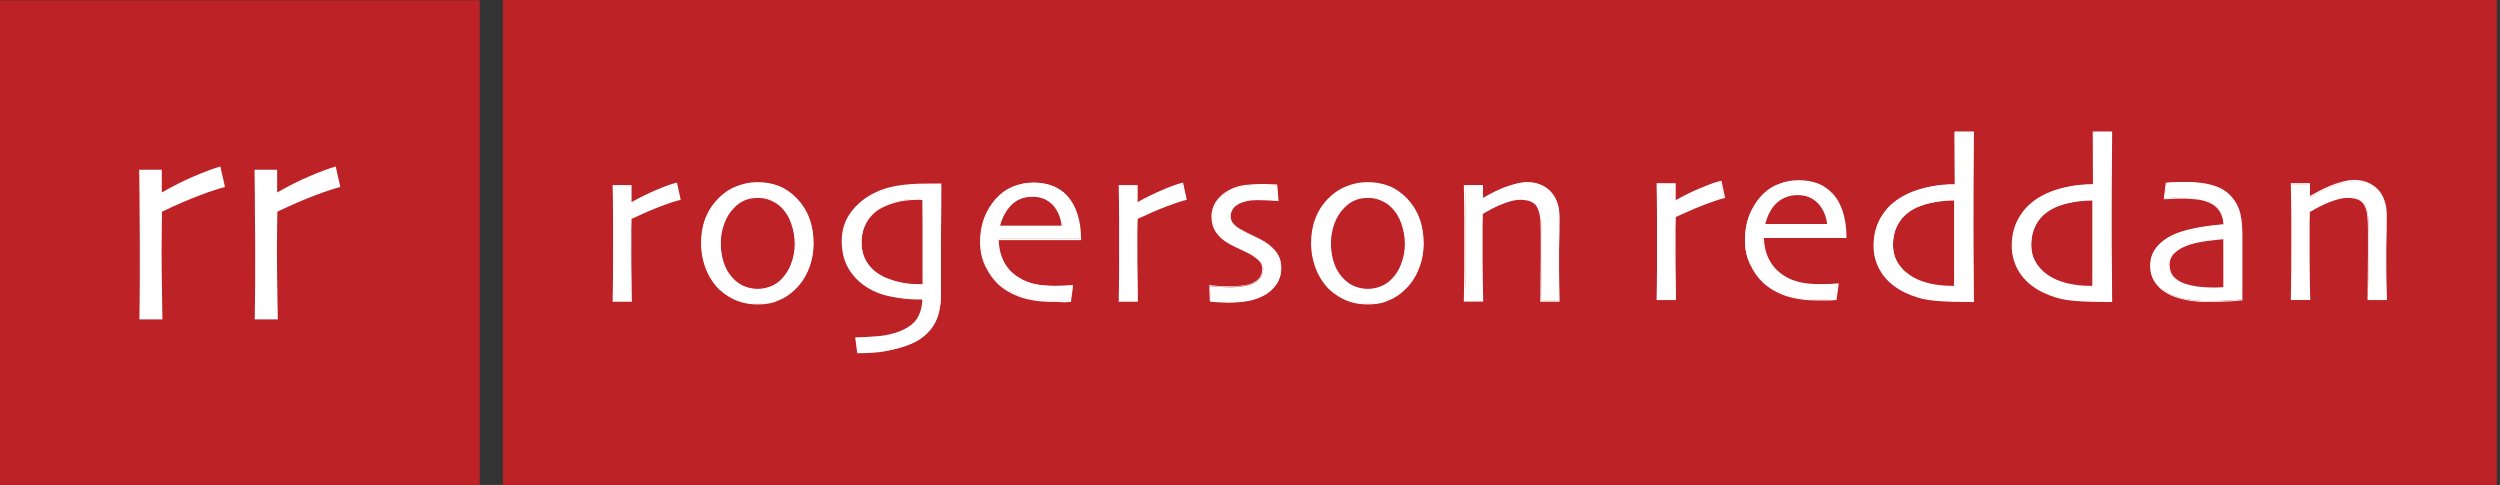 <svg width="232" height="45" viewBox="0 0 232 45" fill="none" xmlns="http://www.w3.org/2000/svg"><rect x="0" y="0" width="232" height="45" fill="#333333" stroke="none"/><path d="M44.52 0.02H0V45H44.52V0.02Z" fill="#BC2226"/><path d="M231.702 0H46.665V45H231.702V0Z" fill="#BD2226"/><path d="M177.073 17.999C176.047 18.474 175.253 19.102 174.716 19.945C174.18 20.768 173.902 21.718 173.902 22.801C173.902 23.711 174.141 24.553 174.63 25.289C175.12 26.045 175.829 26.634 176.769 27.082C177.497 27.429 178.225 27.663 178.973 27.777C179.721 27.884 180.774 27.951 182.124 27.951C182.25 27.951 182.449 27.951 182.661 27.951C182.899 27.951 183.025 27.951 183.064 27.951C183.064 27.088 183.045 26.045 183.045 24.834C183.045 23.624 183.025 22.279 183.025 20.788C183.025 18.908 183.025 17.042 183.045 15.203C183.064 13.364 183.064 12.387 183.064 12.24H181.396L181.416 17.129C180.668 17.129 179.893 17.196 179.125 17.343C178.377 17.504 177.676 17.718 177.073 17.999ZM181.442 18.561C181.442 18.908 181.442 19.256 181.442 19.577C181.442 19.925 181.442 20.226 181.442 20.507C181.442 22.54 181.442 24.032 181.442 25.028C181.442 26.025 181.442 26.54 181.442 26.607C181.403 26.607 181.356 26.607 181.317 26.607C181.277 26.607 181.231 26.607 181.191 26.607C180.529 26.607 179.887 26.54 179.264 26.413C178.642 26.286 178.106 26.085 177.616 25.831C177.06 25.53 176.59 25.115 176.226 24.6C175.862 24.085 175.67 23.456 175.67 22.741C175.67 21.938 175.862 21.229 176.246 20.62C176.63 20.012 177.186 19.557 177.894 19.236C178.344 19.042 178.881 18.868 179.503 18.761C180.072 18.607 180.734 18.561 181.442 18.561Z" fill="white"/><path d="M182.151 28.018C180.82 28.018 179.754 27.951 179 27.844C178.252 27.737 177.504 27.496 176.775 27.148C175.835 26.694 175.107 26.085 174.611 25.329C174.121 24.573 173.863 23.731 173.863 22.801C173.863 21.718 174.141 20.748 174.697 19.925C175.253 19.082 176.047 18.433 177.073 17.959C177.676 17.678 178.377 17.464 179.152 17.31C179.9 17.156 180.675 17.096 181.403 17.096L181.383 12.207H183.184V12.273C183.184 12.4 183.184 13.337 183.164 15.236C183.144 16.989 183.144 18.868 183.144 20.821C183.144 22.293 183.144 23.637 183.164 24.868L183.184 28.025H183.098C183.058 28.025 182.925 28.025 182.694 28.025C182.449 28.018 182.277 28.018 182.151 28.018ZM181.443 17.196C180.694 17.196 179.946 17.263 179.172 17.41C178.404 17.564 177.715 17.758 177.113 18.039C176.107 18.494 175.312 19.142 174.776 19.965C174.24 20.788 173.962 21.718 173.962 22.781C173.962 23.691 174.2 24.513 174.69 25.249C175.16 25.985 175.888 26.593 176.808 27.021C177.517 27.369 178.265 27.583 179.013 27.717C179.761 27.824 180.814 27.891 182.138 27.891C182.263 27.891 182.462 27.891 182.674 27.891C182.826 27.891 182.952 27.891 183.018 27.891L182.998 24.841C182.998 23.63 182.978 22.266 182.978 20.794C182.978 18.848 182.978 16.962 182.998 15.21C183.018 13.497 183.018 12.568 183.018 12.313H181.476L181.495 17.203H181.443V17.196ZM181.489 26.674H181.145C180.483 26.674 179.814 26.607 179.218 26.48C178.596 26.353 178.04 26.152 177.55 25.898C176.994 25.597 176.497 25.182 176.14 24.64C175.756 24.099 175.564 23.47 175.564 22.734C175.564 21.911 175.756 21.196 176.166 20.574C176.55 19.965 177.133 19.49 177.835 19.169C178.285 18.955 178.821 18.801 179.463 18.674C180.085 18.547 180.767 18.5 181.476 18.5H181.542V20.514C181.542 22.507 181.542 24.018 181.542 25.035C181.542 26.032 181.542 26.547 181.542 26.613V26.68H181.489V26.674ZM181.376 18.607C180.688 18.607 180.046 18.674 179.45 18.781C178.828 18.888 178.291 19.062 177.868 19.256C177.179 19.584 176.623 20.032 176.239 20.62C175.855 21.202 175.663 21.918 175.663 22.701C175.663 23.416 175.855 24.018 176.219 24.54C176.583 25.062 177.053 25.45 177.59 25.751C178.06 26.011 178.616 26.205 179.218 26.332C179.821 26.46 180.463 26.526 181.125 26.526H181.337C181.337 26.353 181.337 25.858 181.337 25.015C181.337 23.998 181.337 22.487 181.337 20.494V18.614H181.376V18.607Z" fill="white"/><path d="M189.923 17.999C188.897 18.474 188.102 19.102 187.566 19.945C187.03 20.768 186.752 21.718 186.752 22.801C186.752 23.711 186.99 24.553 187.48 25.289C187.97 26.045 188.678 26.634 189.618 27.082C190.347 27.429 191.075 27.663 191.823 27.777C192.571 27.884 193.623 27.951 194.974 27.951C195.1 27.951 195.298 27.951 195.51 27.951C195.749 27.951 195.874 27.951 195.914 27.951C195.914 27.088 195.894 26.045 195.894 24.834C195.894 23.624 195.874 22.279 195.874 20.788C195.874 18.908 195.874 17.042 195.894 15.203C195.914 13.364 195.914 12.387 195.914 12.24H194.246L194.266 17.129C193.518 17.129 192.743 17.196 191.975 17.343C191.207 17.504 190.525 17.718 189.923 17.999ZM194.272 18.561C194.272 18.908 194.272 19.256 194.272 19.577C194.272 19.925 194.272 20.226 194.272 20.507C194.272 22.54 194.272 24.032 194.272 25.028C194.272 26.025 194.272 26.54 194.272 26.607C194.233 26.607 194.186 26.607 194.146 26.607C194.107 26.607 194.06 26.607 194.021 26.607C193.359 26.607 192.717 26.54 192.094 26.413C191.472 26.286 190.936 26.085 190.446 25.831C189.89 25.53 189.42 25.115 189.056 24.6C188.692 24.085 188.5 23.456 188.5 22.741C188.5 21.938 188.692 21.229 189.075 20.62C189.459 20.012 190.016 19.557 190.724 19.236C191.174 19.042 191.71 18.868 192.333 18.761C192.902 18.607 193.564 18.561 194.272 18.561Z" fill="white"/><path d="M194.974 28.018C193.643 28.018 192.578 27.951 191.823 27.844C191.075 27.737 190.327 27.496 189.599 27.148C188.658 26.694 187.93 26.085 187.434 25.329C186.944 24.573 186.686 23.731 186.686 22.801C186.686 21.718 186.964 20.748 187.52 19.925C188.076 19.082 188.87 18.433 189.896 17.959C190.499 17.678 191.201 17.464 191.975 17.31C192.723 17.156 193.498 17.096 194.226 17.096L194.206 12.207H196.007V12.273C196.007 12.4 196.007 13.337 195.987 15.236C195.967 17.029 195.967 18.895 195.967 20.821C195.967 22.273 195.967 23.637 195.987 24.868L196.007 28.025H195.94C195.901 28.025 195.768 28.025 195.537 28.025C195.305 28.025 195.106 28.018 194.974 28.018ZM194.272 17.196C193.524 17.196 192.776 17.263 192.002 17.41C191.234 17.564 190.545 17.758 189.943 18.039C188.936 18.494 188.142 19.142 187.606 19.965C187.07 20.788 186.792 21.718 186.792 22.781C186.792 23.691 187.03 24.513 187.52 25.249C187.99 25.985 188.718 26.593 189.638 27.021C190.347 27.369 191.095 27.583 191.843 27.717C192.591 27.824 193.643 27.891 194.967 27.891C195.093 27.891 195.292 27.891 195.504 27.891C195.656 27.891 195.782 27.891 195.848 27.891L195.828 24.841C195.828 23.61 195.808 22.266 195.808 20.794C195.808 18.888 195.808 17.009 195.828 15.21C195.848 13.497 195.848 12.568 195.848 12.313H194.305L194.325 17.203H194.272V17.196ZM194.312 26.674H193.968C193.306 26.674 192.637 26.607 192.041 26.48C191.419 26.353 190.863 26.152 190.373 25.898C189.817 25.597 189.32 25.182 188.963 24.64C188.579 24.099 188.387 23.47 188.387 22.734C188.387 21.911 188.579 21.196 188.989 20.574C189.373 19.965 189.956 19.49 190.658 19.169C191.108 18.955 191.644 18.801 192.286 18.674C192.909 18.547 193.59 18.5 194.299 18.5H194.365V20.514C194.365 22.567 194.365 24.038 194.365 25.035C194.365 26.032 194.365 26.547 194.365 26.613V26.68H194.312V26.674ZM194.206 18.607C193.518 18.607 192.875 18.674 192.28 18.781C191.657 18.888 191.121 19.062 190.697 19.256C190.009 19.584 189.453 20.032 189.069 20.62C188.685 21.209 188.493 21.918 188.493 22.701C188.493 23.416 188.685 24.018 189.049 24.54C189.413 25.062 189.883 25.45 190.419 25.751C190.889 26.011 191.445 26.205 192.048 26.332C192.65 26.46 193.292 26.526 193.954 26.526H194.166C194.166 26.353 194.166 25.858 194.166 25.015C194.166 24.018 194.166 22.547 194.166 20.494V18.614H194.206V18.607Z" fill="white"/><path d="M170.93 19.664C170.718 19.015 170.394 18.453 169.963 17.999C169.579 17.591 169.149 17.303 168.633 17.089C168.116 16.895 167.54 16.788 166.878 16.788C166.216 16.788 165.574 16.915 164.952 17.176C164.33 17.437 163.82 17.805 163.39 18.28C162.92 18.841 162.556 19.45 162.297 20.099C162.059 20.748 161.933 21.483 161.933 22.286C161.933 23.109 162.085 23.844 162.423 24.513C162.747 25.182 163.131 25.724 163.601 26.159C164.138 26.68 164.82 27.068 165.66 27.369C166.494 27.67 167.481 27.804 168.613 27.804C169.043 27.804 169.427 27.804 169.725 27.784C170.049 27.764 170.241 27.764 170.281 27.744L170.473 26.339C170.387 26.339 170.195 26.359 169.851 26.379C169.507 26.399 169.142 26.399 168.739 26.399C168.01 26.399 167.368 26.332 166.852 26.205C166.336 26.078 165.866 25.878 165.462 25.623C164.82 25.215 164.35 24.694 164.025 24.065C163.701 23.436 163.555 22.747 163.555 22.012H171.221C171.274 21.116 171.162 20.313 170.93 19.664ZM163.734 20.855C163.946 19.992 164.31 19.316 164.826 18.801C165.362 18.306 166.024 18.046 166.819 18.046C167.613 18.046 168.255 18.286 168.725 18.801C169.195 19.323 169.52 19.992 169.626 20.855H163.734Z" fill="white"/><path d="M168.659 27.884C167.527 27.884 166.521 27.73 165.68 27.45C164.846 27.148 164.138 26.734 163.601 26.219C163.131 25.784 162.747 25.222 162.423 24.553C162.099 23.884 161.933 23.129 161.933 22.279C161.933 21.477 162.059 20.721 162.297 20.072C162.536 19.423 162.9 18.795 163.39 18.233C163.82 17.758 164.33 17.37 164.972 17.109C165.594 16.848 166.256 16.721 166.918 16.721C167.58 16.721 168.183 16.828 168.692 17.022C169.209 17.216 169.659 17.544 170.043 17.932C170.473 18.387 170.791 18.948 171.009 19.617C171.221 20.286 171.354 21.089 171.354 22.018V22.085H163.688C163.707 22.801 163.86 23.45 164.158 24.052C164.455 24.654 164.925 25.175 165.568 25.59C165.971 25.851 166.448 26.045 166.958 26.172C167.474 26.299 168.09 26.366 168.818 26.366C169.222 26.366 169.586 26.366 169.93 26.346C170.275 26.326 170.466 26.306 170.553 26.306H170.639L170.427 27.844H170.387C170.321 27.844 170.175 27.864 169.831 27.884C169.454 27.884 169.09 27.884 168.659 27.884ZM166.905 16.855C166.263 16.855 165.621 16.982 164.998 17.243C164.396 17.504 163.886 17.872 163.476 18.346C163.006 18.888 162.642 19.49 162.403 20.139C162.165 20.788 162.039 21.503 162.039 22.299C162.039 23.102 162.191 23.858 162.509 24.506C162.834 25.175 163.218 25.717 163.668 26.152C164.204 26.647 164.886 27.061 165.7 27.342C166.534 27.623 167.521 27.777 168.633 27.777C169.063 27.777 169.427 27.777 169.745 27.757C169.937 27.737 170.149 27.737 170.261 27.737L170.433 26.46C170.327 26.46 170.155 26.48 169.897 26.5C169.573 26.52 169.189 26.52 168.785 26.52C168.057 26.52 167.415 26.453 166.878 26.326C166.342 26.199 165.872 25.998 165.468 25.717C164.826 25.309 164.336 24.767 164.012 24.139C163.688 23.51 163.542 22.794 163.522 22.059V21.992H171.188C171.168 21.102 171.062 20.326 170.844 19.698C170.632 19.049 170.308 18.487 169.904 18.052C169.54 17.664 169.09 17.357 168.6 17.163C168.123 16.962 167.547 16.855 166.905 16.855ZM169.705 20.922H163.668L163.688 20.835C163.899 19.972 164.263 19.276 164.8 18.755C165.336 18.233 166.018 17.979 166.832 17.979C167.646 17.979 168.289 18.239 168.778 18.734C169.268 19.229 169.573 19.945 169.699 20.835L169.705 20.922ZM163.82 20.788H169.56C169.454 19.965 169.156 19.316 168.679 18.841C168.209 18.366 167.587 18.106 166.819 18.106C166.051 18.106 165.382 18.366 164.873 18.841C164.376 19.316 164.012 19.992 163.82 20.788Z" fill="white"/><path d="M153.797 27.777H155.465C155.465 27.65 155.465 27.021 155.446 25.871C155.426 24.721 155.426 23.731 155.426 22.908C155.426 22.366 155.426 21.784 155.426 21.156C155.426 20.527 155.446 20.159 155.446 20.092C156.498 19.597 157.418 19.203 158.206 18.902C159.001 18.601 159.596 18.407 159.98 18.32L159.656 16.828C159.186 16.955 158.564 17.176 157.796 17.497C157.028 17.825 156.233 18.213 155.439 18.668V17.069H153.791C153.81 18.106 153.81 19.229 153.83 20.4C153.83 21.59 153.83 22.5 153.83 23.149C153.83 24.774 153.83 25.918 153.81 26.587C153.817 27.282 153.797 27.67 153.797 27.777Z" fill="white"/><path d="M155.532 27.844H153.731V27.777C153.731 27.65 153.731 27.256 153.751 26.587C153.771 25.918 153.771 24.767 153.771 23.149C153.771 22.5 153.771 21.57 153.771 20.4C153.771 19.142 153.751 18.066 153.731 17.069V17.002H155.505V18.581C156.273 18.146 157.048 17.758 157.796 17.457C158.564 17.129 159.206 16.895 159.682 16.788L159.749 16.768L160.093 18.366L160.027 18.387C159.643 18.474 159.04 18.668 158.252 18.968C157.458 19.27 156.538 19.664 155.512 20.139C155.512 20.266 155.512 20.614 155.492 21.156C155.492 21.784 155.492 22.366 155.492 22.908C155.492 23.711 155.492 24.68 155.512 25.871C155.532 27.102 155.532 27.663 155.532 27.777V27.844ZM153.863 27.717H155.406C155.406 27.523 155.406 26.961 155.386 25.878C155.366 24.687 155.366 23.717 155.366 22.915C155.366 22.373 155.366 21.791 155.366 21.142C155.366 20.514 155.386 20.146 155.386 20.079V20.039L155.426 20.019C156.478 19.524 157.398 19.129 158.213 18.828C158.981 18.547 159.563 18.353 159.947 18.266L159.649 16.902C159.199 17.029 158.597 17.25 157.849 17.55C157.081 17.878 156.286 18.266 155.492 18.721L155.452 18.741L155.412 18.701V18.661V17.149H153.89C153.91 18.126 153.91 19.183 153.91 20.413C153.91 21.604 153.91 22.513 153.91 23.162C153.91 24.788 153.91 25.931 153.89 26.6C153.883 27.175 153.863 27.563 153.863 27.717Z" fill="white"/><path d="M212.643 27.777H214.311C214.311 27.71 214.311 27.108 214.291 25.958C214.271 24.788 214.271 23.818 214.271 22.995C214.271 22.366 214.271 21.677 214.271 20.915C214.271 20.159 214.291 19.724 214.291 19.657C214.933 19.27 215.576 18.942 216.218 18.681C216.86 18.42 217.396 18.293 217.826 18.293C218.535 18.293 219.045 18.467 219.323 18.815C219.62 19.163 219.773 19.744 219.793 20.567C219.793 20.895 219.812 21.43 219.812 22.145C219.812 22.861 219.812 23.403 219.812 23.771C219.812 24.032 219.812 24.721 219.793 25.824C219.773 26.928 219.773 27.577 219.773 27.791H221.441C221.441 27.75 221.441 27.229 221.421 26.279C221.401 25.302 221.401 24.506 221.401 23.878C221.401 23.47 221.401 22.948 221.421 22.299C221.421 21.651 221.441 20.895 221.441 20.005C221.441 19.009 221.163 18.233 220.627 17.671C220.071 17.109 219.362 16.828 218.442 16.828C218.012 16.828 217.456 16.935 216.794 17.156C216.132 17.37 215.317 17.765 214.311 18.346V18.326V17.116H212.663C212.683 18.239 212.703 19.303 212.703 20.299C212.703 21.296 212.703 22.159 212.703 22.895C212.703 24.493 212.703 25.71 212.683 26.526C212.663 27.302 212.643 27.737 212.643 27.777Z" fill="white"/><path d="M221.507 27.844H219.707V27.777C219.707 27.603 219.726 27.021 219.726 25.831C219.726 24.727 219.746 24.038 219.746 23.777C219.746 23.41 219.746 22.868 219.746 22.152C219.746 21.457 219.746 20.922 219.726 20.574C219.707 19.771 219.554 19.209 219.276 18.861C218.998 18.514 218.508 18.366 217.82 18.366C217.39 18.366 216.88 18.494 216.238 18.734C215.615 18.975 214.973 19.296 214.351 19.684C214.351 19.811 214.351 20.226 214.331 20.915C214.331 21.671 214.331 22.366 214.331 22.995C214.331 23.798 214.331 24.767 214.351 25.958L214.371 26.821C214.371 27.403 214.391 27.73 214.391 27.77V27.837H212.59V27.77C212.59 27.73 212.59 27.296 212.61 26.473C212.63 25.67 212.63 24.48 212.63 22.841C212.63 22.105 212.63 21.243 212.63 20.246C212.63 19.27 212.61 18.233 212.59 17.062V16.995H214.364V18.186C215.304 17.644 216.118 17.256 216.761 17.042C217.423 16.828 217.979 16.694 218.429 16.694C219.349 16.694 220.097 16.995 220.653 17.557C221.209 18.139 221.487 18.942 221.487 19.938C221.487 20.868 221.487 21.624 221.467 22.233C221.448 22.841 221.448 23.376 221.448 23.811C221.448 24.48 221.448 25.302 221.467 26.212L221.487 26.908C221.487 27.429 221.507 27.684 221.507 27.73V27.837V27.844ZM219.839 27.717H221.381C221.381 27.61 221.381 27.349 221.362 26.961L221.342 26.266C221.322 25.336 221.322 24.533 221.322 23.864C221.322 23.43 221.322 22.888 221.342 22.286C221.342 21.657 221.362 20.901 221.362 19.992C221.362 19.015 221.084 18.259 220.547 17.698C220.011 17.136 219.303 16.855 218.409 16.855C217.979 16.855 217.423 16.962 216.78 17.183C216.118 17.397 215.304 17.791 214.318 18.353L214.252 18.393L214.212 18.306V18.286V17.142H212.689C212.709 18.286 212.729 19.303 212.729 20.259C212.729 21.256 212.729 22.119 212.729 22.855C212.729 24.5 212.729 25.69 212.709 26.486C212.689 27.135 212.689 27.57 212.689 27.717H214.232C214.232 27.59 214.232 27.309 214.212 26.827L214.192 25.965C214.172 24.774 214.172 23.804 214.172 23.002C214.172 22.373 214.172 21.684 214.172 20.922C214.172 20.166 214.192 19.731 214.192 19.664V19.624L214.212 19.604C214.854 19.216 215.516 18.888 216.138 18.627C216.78 18.366 217.317 18.239 217.767 18.239C218.495 18.239 219.011 18.433 219.329 18.801C219.627 19.169 219.779 19.778 219.799 20.594C219.799 20.942 219.819 21.483 219.819 22.172C219.819 22.888 219.819 23.43 219.819 23.798C219.819 24.058 219.819 24.747 219.799 25.851C219.859 26.914 219.839 27.496 219.839 27.717Z" fill="white"/><path d="M201.912 21.697C201.184 21.998 200.608 22.393 200.197 22.888C199.793 23.383 199.575 23.971 199.575 24.64C199.575 25.269 199.747 25.811 200.111 26.266C200.455 26.72 200.925 27.068 201.481 27.329C201.912 27.523 202.402 27.677 203.004 27.784C203.58 27.891 204.182 27.938 204.758 27.938C205.679 27.938 206.453 27.918 207.029 27.871C207.605 27.831 207.949 27.804 208.015 27.784C208.015 27.697 208.015 27.115 208.015 26.012C208.015 24.908 208.015 23.483 208.015 21.731C208.015 20.714 207.91 19.938 207.718 19.397C207.506 18.855 207.201 18.4 206.797 18.032C206.367 17.644 205.831 17.363 205.169 17.189C204.507 17.015 203.779 16.928 202.944 16.928C202.408 16.928 201.978 16.928 201.66 16.949C201.336 16.969 201.124 16.969 201.038 16.989L200.866 18.393C201.25 18.373 201.554 18.353 201.766 18.353C201.978 18.333 202.256 18.333 202.58 18.333C203.097 18.333 203.547 18.353 203.911 18.42C204.295 18.46 204.639 18.574 204.964 18.681C205.414 18.855 205.758 19.136 205.99 19.483C206.228 19.831 206.354 20.286 206.394 20.848C205.407 20.935 204.533 21.042 203.759 21.196C202.984 21.356 202.362 21.523 201.912 21.697ZM206.367 22.132C206.367 22.607 206.367 23.042 206.367 23.41C206.367 23.777 206.367 24.078 206.367 24.319C206.367 25.035 206.367 25.597 206.367 26.005C206.367 26.413 206.367 26.654 206.367 26.7C206.129 26.7 205.917 26.72 205.725 26.72C205.513 26.72 205.341 26.72 205.209 26.72C204.738 26.72 204.288 26.7 203.878 26.634C203.448 26.593 203.064 26.506 202.719 26.373C202.269 26.219 201.905 25.985 201.647 25.704C201.389 25.403 201.263 25.035 201.263 24.533C201.263 24.099 201.415 23.731 201.733 23.43C202.031 23.129 202.395 22.908 202.786 22.761C203.322 22.567 203.964 22.393 204.758 22.286C205.513 22.199 206.069 22.132 206.367 22.132Z" fill="white"/><path d="M204.739 28.018C204.163 28.018 203.56 27.978 202.984 27.864C202.408 27.757 201.892 27.603 201.462 27.409C200.886 27.148 200.409 26.781 200.071 26.326C199.707 25.871 199.535 25.309 199.535 24.66C199.535 23.965 199.747 23.383 200.177 22.888C200.608 22.393 201.184 21.978 201.932 21.677C202.382 21.483 203.024 21.309 203.772 21.156C204.52 21.002 205.381 20.895 206.341 20.808C206.301 20.286 206.168 19.878 205.937 19.55C205.698 19.203 205.381 18.942 204.931 18.774C204.633 18.648 204.288 18.561 203.904 18.514C203.52 18.474 203.09 18.427 202.574 18.427C202.249 18.427 201.998 18.427 201.76 18.447C201.548 18.467 201.223 18.467 200.859 18.487H200.793L200.985 16.949H201.025C201.131 16.949 201.349 16.928 201.667 16.909C201.985 16.888 202.415 16.888 202.951 16.888C203.785 16.888 204.533 16.975 205.202 17.149C205.864 17.323 206.42 17.604 206.85 18.012C207.254 18.38 207.579 18.855 207.771 19.397C207.982 19.938 208.095 20.741 208.095 21.758C208.095 23.47 208.095 24.915 208.095 26.038C208.095 27.142 208.095 27.724 208.095 27.811V27.878H208.029C207.963 27.878 207.625 27.918 207.042 27.965C206.413 27.998 205.665 28.018 204.739 28.018ZM202.561 18.28C203.077 18.28 203.527 18.3 203.911 18.366C204.295 18.407 204.639 18.52 204.964 18.648C205.434 18.841 205.778 19.122 206.016 19.47C206.255 19.838 206.4 20.293 206.447 20.855V20.922H206.38C205.394 21.009 204.52 21.116 203.765 21.269C203.017 21.423 202.395 21.597 201.945 21.791C201.217 22.092 200.661 22.487 200.25 22.962C199.846 23.436 199.648 23.998 199.648 24.674C199.648 25.302 199.82 25.817 200.164 26.272C200.508 26.707 200.959 27.075 201.515 27.336C201.945 27.53 202.435 27.684 203.011 27.791C203.587 27.898 204.169 27.944 204.745 27.944C205.665 27.944 206.413 27.924 207.016 27.878C207.506 27.837 207.81 27.811 207.936 27.811C207.936 27.617 207.936 27.055 207.936 26.078C207.936 24.955 207.936 23.523 207.936 21.798C207.936 20.781 207.83 20.005 207.638 19.483C207.446 18.962 207.148 18.507 206.738 18.139C206.307 17.751 205.771 17.49 205.129 17.317C204.487 17.143 203.739 17.056 202.905 17.056C202.369 17.056 201.938 17.056 201.62 17.076C201.342 17.096 201.15 17.096 201.045 17.116L200.892 18.393C201.237 18.373 201.515 18.353 201.726 18.353C201.978 18.28 202.236 18.28 202.561 18.28ZM205.215 26.781C204.745 26.781 204.295 26.761 203.885 26.694C203.454 26.654 203.07 26.54 202.726 26.433C202.276 26.279 201.892 26.045 201.634 25.737C201.356 25.436 201.23 25.022 201.23 24.527C201.23 24.072 201.402 23.684 201.7 23.383C202.024 23.082 202.388 22.841 202.772 22.714C203.309 22.52 203.971 22.346 204.745 22.239C205.513 22.132 206.076 22.065 206.394 22.045H206.46V22.112C206.46 22.587 206.46 23.022 206.46 23.39V24.299C206.46 25.015 206.46 25.577 206.46 25.985C206.46 26.393 206.46 26.634 206.46 26.68V26.747L205.751 26.767C205.533 26.781 205.361 26.781 205.215 26.781ZM206.327 22.199C206.003 22.219 205.493 22.286 204.765 22.373C203.997 22.48 203.328 22.634 202.819 22.848C202.435 23.002 202.091 23.216 201.793 23.497C201.495 23.777 201.342 24.145 201.342 24.56C201.342 25.015 201.468 25.403 201.726 25.684C201.985 25.965 202.329 26.179 202.779 26.332C203.123 26.439 203.507 26.526 203.911 26.593C204.315 26.634 204.765 26.68 205.242 26.68C205.394 26.68 205.566 26.68 205.758 26.68L206.334 26.66C206.334 26.553 206.334 26.332 206.334 26.012C206.334 25.604 206.334 25.035 206.334 24.326V23.416C206.327 23.042 206.327 22.654 206.327 22.199Z" fill="white"/><path d="M87.325 17.156C87.087 17.156 86.895 17.156 86.703 17.156C86.511 17.156 86.319 17.156 86.127 17.156C85.035 17.156 84.114 17.223 83.34 17.35C82.565 17.477 81.864 17.698 81.221 17.999C80.321 18.433 79.593 19.035 79.037 19.791C78.501 20.547 78.222 21.416 78.222 22.386C78.222 23.383 78.415 24.206 78.799 24.874C79.182 25.543 79.699 26.085 80.321 26.5C80.943 26.934 81.711 27.256 82.592 27.45C83.472 27.643 84.346 27.75 85.18 27.75C85.266 27.75 85.352 27.75 85.438 27.75C85.525 27.75 85.611 27.75 85.697 27.75C85.677 28.486 85.505 29.115 85.18 29.61C84.856 30.131 84.28 30.54 83.466 30.84C82.929 31.035 82.334 31.168 81.691 31.248C81.029 31.315 80.301 31.355 79.467 31.376L79.639 32.72C80.857 32.72 81.91 32.633 82.764 32.459C83.618 32.285 84.346 32.024 84.948 31.723C85.716 31.315 86.299 30.774 86.703 30.078C87.107 29.382 87.325 28.453 87.325 27.242C87.325 26.593 87.325 25.858 87.325 25.082C87.325 24.306 87.325 23.523 87.325 22.767C87.325 21.644 87.325 20.473 87.345 19.243C87.325 17.999 87.325 17.31 87.325 17.156ZM85.697 25.249C85.697 25.945 85.697 26.332 85.697 26.419C85.63 26.419 85.591 26.419 85.525 26.419C85.458 26.419 85.399 26.419 85.313 26.419C84.671 26.419 84.068 26.353 83.512 26.226C82.936 26.098 82.439 25.945 82.016 25.73C81.374 25.43 80.884 24.995 80.493 24.453C80.109 23.911 79.937 23.242 79.937 22.46C79.937 21.704 80.129 21.035 80.513 20.427C80.897 19.818 81.433 19.363 82.162 19.062C82.698 18.821 83.214 18.674 83.704 18.587C84.194 18.5 84.776 18.46 85.418 18.46C85.458 18.46 85.505 18.46 85.544 18.46C85.584 18.46 85.63 18.46 85.67 18.46C85.69 19.283 85.69 20.085 85.69 20.841C85.69 21.597 85.69 22.226 85.69 22.747C85.723 23.711 85.723 24.533 85.697 25.249Z" fill="white"/><path d="M79.619 32.78H79.553L79.361 31.309H79.427C80.242 31.289 80.99 31.242 81.632 31.182C82.274 31.121 82.876 30.968 83.406 30.774C84.22 30.473 84.776 30.058 85.101 29.563C85.399 29.088 85.571 28.48 85.591 27.791H85.141C84.306 27.791 83.426 27.684 82.526 27.49C81.625 27.296 80.857 26.968 80.235 26.513C79.613 26.105 79.103 25.537 78.712 24.868C78.328 24.199 78.11 23.356 78.11 22.36C78.11 21.363 78.388 20.48 78.944 19.718C79.5 18.962 80.228 18.353 81.149 17.898C81.791 17.571 82.519 17.357 83.287 17.23C84.055 17.102 84.982 17.035 86.074 17.035H87.358V17.102C87.358 17.256 87.358 17.945 87.338 19.203C87.338 20.346 87.319 21.497 87.319 22.727C87.319 23.483 87.319 24.266 87.319 25.042C87.319 25.817 87.319 26.553 87.319 27.202C87.319 28.413 87.107 29.362 86.696 30.058C86.292 30.754 85.67 31.315 84.922 31.723C84.32 32.024 83.572 32.285 82.718 32.459C81.91 32.693 80.857 32.78 79.619 32.78ZM79.533 31.436L79.686 32.646C80.884 32.646 81.91 32.559 82.751 32.386C83.605 32.212 84.333 31.951 84.915 31.65C85.663 31.262 86.246 30.7 86.65 30.024C87.054 29.356 87.252 28.426 87.252 27.235C87.252 26.587 87.252 25.851 87.252 25.075C87.252 24.299 87.252 23.517 87.252 22.761C87.252 21.53 87.252 20.38 87.272 19.236C87.272 18.112 87.292 17.444 87.292 17.203H86.133C85.061 17.203 84.121 17.27 83.373 17.397C82.625 17.524 81.916 17.744 81.274 18.046C80.374 18.48 79.646 19.082 79.11 19.818C78.573 20.554 78.315 21.416 78.315 22.393C78.315 23.369 78.507 24.186 78.891 24.841C79.275 25.496 79.772 26.032 80.387 26.439C81.01 26.874 81.758 27.195 82.638 27.389C83.519 27.583 84.392 27.69 85.207 27.69H85.783V27.757C85.763 28.493 85.591 29.142 85.266 29.663C84.942 30.185 84.346 30.613 83.512 30.921C82.976 31.115 82.38 31.269 81.711 31.329C81.029 31.389 80.328 31.436 79.533 31.436ZM85.763 26.48H85.313C84.671 26.48 84.068 26.413 83.492 26.286C82.936 26.159 82.42 25.985 81.996 25.791C81.354 25.49 80.838 25.055 80.454 24.493C80.07 23.931 79.878 23.262 79.878 22.48C79.878 21.724 80.07 21.029 80.454 20.427C80.838 19.818 81.394 19.363 82.122 19.042C82.658 18.801 83.194 18.654 83.684 18.567C84.174 18.48 84.757 18.44 85.418 18.44H85.763V18.507C85.783 19.263 85.783 20.019 85.783 20.888C85.783 21.644 85.783 22.273 85.783 22.794C85.783 23.724 85.783 24.567 85.783 25.282C85.783 25.978 85.783 26.366 85.783 26.453V26.493H85.763V26.48ZM85.399 18.54C84.757 18.54 84.181 18.581 83.684 18.668C83.194 18.755 82.678 18.908 82.142 19.142C81.433 19.443 80.897 19.898 80.513 20.487C80.149 21.069 79.957 21.744 79.957 22.48C79.957 23.236 80.149 23.884 80.513 24.426C80.877 24.968 81.394 25.376 82.009 25.684C82.439 25.878 82.929 26.052 83.486 26.179C84.042 26.306 84.644 26.373 85.286 26.373H85.611C85.611 26.219 85.611 25.851 85.611 25.269C85.611 24.553 85.611 23.731 85.611 22.781C85.611 22.286 85.611 21.637 85.611 20.875C85.611 20.052 85.591 19.296 85.591 18.561H85.399V18.54Z" fill="white"/><path d="M99.916 19.818C99.705 19.169 99.38 18.607 98.976 18.152C98.612 17.744 98.162 17.457 97.646 17.263C97.129 17.069 96.553 16.962 95.911 16.962C95.249 16.962 94.607 17.089 93.985 17.35C93.363 17.611 92.853 17.979 92.442 18.453C91.972 19.015 91.608 19.597 91.37 20.246C91.132 20.895 91.006 21.61 91.006 22.406C91.006 23.229 91.158 23.965 91.476 24.634C91.8 25.302 92.184 25.844 92.654 26.279C93.191 26.801 93.872 27.189 94.713 27.49C95.547 27.77 96.534 27.924 97.646 27.924C98.076 27.924 98.46 27.924 98.758 27.904C99.082 27.884 99.274 27.884 99.314 27.864L99.506 26.46C99.42 26.46 99.228 26.48 98.884 26.5C98.54 26.52 98.175 26.52 97.772 26.52C97.043 26.52 96.401 26.453 95.885 26.326C95.368 26.199 94.898 25.998 94.495 25.744C93.853 25.336 93.382 24.814 93.058 24.206C92.734 23.577 92.588 22.908 92.588 22.152H100.234C100.241 21.269 100.135 20.487 99.916 19.818ZM92.747 21.009C92.959 20.146 93.323 19.47 93.839 18.975C94.376 18.48 95.018 18.219 95.812 18.219C96.606 18.219 97.249 18.46 97.719 18.955C98.209 19.45 98.487 20.146 98.619 21.009H92.747Z" fill="white"/><path d="M97.646 28.018C96.514 28.018 95.527 27.864 94.693 27.583C93.859 27.282 93.151 26.868 92.615 26.373C92.164 25.938 91.761 25.376 91.436 24.707C91.112 24.038 90.946 23.283 90.946 22.46C90.946 21.657 91.072 20.922 91.31 20.273C91.549 19.624 91.913 19.015 92.403 18.453C92.833 17.979 93.343 17.591 93.965 17.33C94.587 17.069 95.249 16.942 95.911 16.942C96.573 16.942 97.176 17.049 97.666 17.243C98.182 17.437 98.632 17.738 99.016 18.152C99.446 18.607 99.764 19.169 99.983 19.838C100.195 20.487 100.327 21.309 100.327 22.219V22.286H92.681C92.701 23.002 92.853 23.65 93.151 24.252C93.449 24.861 93.919 25.376 94.561 25.764C94.965 26.025 95.415 26.219 95.931 26.346C96.448 26.473 97.063 26.54 97.791 26.54C98.195 26.54 98.559 26.54 98.884 26.52C99.228 26.5 99.42 26.48 99.506 26.48H99.592L99.38 28.018H99.341C99.274 28.018 99.129 28.038 98.784 28.058C98.44 28.018 98.056 28.018 97.646 28.018ZM95.891 17.029C95.249 17.029 94.607 17.156 94.005 17.417C93.402 17.678 92.893 18.046 92.482 18.5C92.012 19.042 91.648 19.644 91.41 20.293C91.171 20.922 91.046 21.657 91.046 22.433C91.046 23.236 91.198 23.971 91.516 24.64C91.84 25.289 92.224 25.851 92.674 26.266C93.21 26.761 93.892 27.175 94.707 27.456C95.541 27.737 96.507 27.891 97.639 27.891C98.07 27.891 98.434 27.891 98.751 27.871C98.943 27.851 99.155 27.851 99.268 27.851L99.44 26.573C99.334 26.573 99.162 26.593 98.904 26.613C98.559 26.634 98.195 26.634 97.791 26.634C97.063 26.634 96.421 26.567 95.885 26.439C95.368 26.312 94.879 26.112 94.475 25.858C93.833 25.45 93.343 24.908 93.018 24.279C92.694 23.65 92.548 22.962 92.528 22.199V22.132H100.175C100.155 21.243 100.049 20.487 99.83 19.838C99.619 19.189 99.294 18.647 98.89 18.193C98.526 17.805 98.096 17.497 97.586 17.303C97.116 17.136 96.534 17.029 95.891 17.029ZM98.678 21.075H92.661L92.681 20.988C92.893 20.126 93.257 19.43 93.793 18.908C94.329 18.387 95.011 18.132 95.805 18.132C96.6 18.132 97.262 18.393 97.752 18.888C98.242 19.383 98.546 20.099 98.672 20.988V21.075H98.678ZM92.806 20.942H98.526C98.42 20.119 98.122 19.47 97.672 18.995C97.202 18.52 96.58 18.259 95.812 18.259C95.044 18.259 94.402 18.5 93.886 18.995C93.389 19.49 93.025 20.139 92.806 20.942Z" fill="white"/><path d="M103.882 27.931H105.55C105.55 27.804 105.55 27.175 105.53 26.025C105.511 24.881 105.511 23.905 105.511 23.062C105.511 22.52 105.511 21.938 105.511 21.309C105.511 20.681 105.53 20.333 105.53 20.246C106.583 19.751 107.503 19.356 108.291 19.055C109.085 18.755 109.681 18.561 110.065 18.474L109.741 17.002C109.271 17.129 108.648 17.35 107.88 17.671C107.113 17.999 106.318 18.387 105.524 18.841V17.243H103.875C103.895 18.28 103.895 19.383 103.915 20.574C103.915 21.744 103.915 22.674 103.915 23.323C103.915 24.948 103.915 26.092 103.895 26.761C103.902 27.409 103.882 27.804 103.882 27.931Z" fill="white"/><path d="M105.616 27.998H103.816V27.931C103.816 27.804 103.816 27.409 103.836 26.741C103.856 26.072 103.856 24.948 103.856 23.323C103.856 22.674 103.856 21.744 103.856 20.574C103.856 19.383 103.836 18.259 103.816 17.243V17.176H105.57V18.755C106.338 18.32 107.113 17.952 107.861 17.631C108.629 17.303 109.251 17.069 109.721 16.962L109.787 16.942L110.131 18.54L110.065 18.561C109.681 18.647 109.079 18.841 108.291 19.142C107.497 19.443 106.576 19.838 105.57 20.313C105.57 20.44 105.57 20.788 105.55 21.329C105.55 21.958 105.55 22.54 105.55 23.082C105.55 23.905 105.55 24.874 105.57 26.045C105.59 27.215 105.59 27.817 105.59 27.951V27.991H105.616V27.998ZM103.942 27.864H105.484C105.484 27.65 105.484 27.061 105.464 26.025C105.444 24.854 105.444 23.884 105.444 23.062C105.444 22.52 105.444 21.938 105.444 21.309C105.444 20.681 105.464 20.333 105.464 20.246V20.206L105.504 20.186C106.53 19.691 107.477 19.296 108.264 18.995C109.032 18.714 109.615 18.52 109.999 18.433L109.701 17.069C109.251 17.196 108.648 17.417 107.9 17.718C107.132 18.046 106.338 18.433 105.544 18.888L105.504 18.908L105.464 18.868V18.828V17.29H103.942C103.961 18.286 103.961 19.39 103.961 20.554C103.961 21.724 103.961 22.654 103.961 23.303C103.961 24.948 103.961 26.072 103.942 26.741C103.968 27.302 103.942 27.69 103.942 27.864Z" fill="white"/><path d="M56.919 27.931H58.587C58.587 27.804 58.587 27.175 58.568 26.025C58.548 24.874 58.548 23.905 58.548 23.062C58.548 22.52 58.548 21.938 58.548 21.309C58.548 20.681 58.568 20.333 58.568 20.246C59.62 19.751 60.54 19.356 61.328 19.055C62.123 18.755 62.718 18.561 63.102 18.474L62.778 17.002C62.308 17.129 61.686 17.35 60.918 17.671C60.15 17.999 59.355 18.387 58.561 18.841V17.243H56.913C56.932 18.28 56.932 19.383 56.952 20.574C56.952 21.744 56.952 22.674 56.952 23.323C56.952 24.948 56.952 26.092 56.932 26.761C56.919 27.409 56.919 27.804 56.919 27.931Z" fill="white"/><path d="M58.654 27.998H56.853V27.931C56.853 27.824 56.853 27.456 56.873 26.741C56.893 26.092 56.893 24.968 56.893 23.323C56.893 22.674 56.893 21.744 56.893 20.574C56.893 19.316 56.873 18.239 56.853 17.243V17.176H58.607V18.755C59.375 18.32 60.15 17.952 60.898 17.631C61.666 17.303 62.288 17.069 62.758 16.962L62.824 16.942L63.169 18.54L63.102 18.561C62.718 18.647 62.116 18.841 61.328 19.142C60.534 19.443 59.614 19.838 58.607 20.313C58.607 20.44 58.607 20.788 58.587 21.329C58.587 21.958 58.587 22.54 58.587 23.082C58.587 23.884 58.587 24.854 58.607 26.045C58.627 27.128 58.627 27.817 58.627 27.951V27.991H58.654V27.998ZM56.985 27.864H58.528C58.528 27.65 58.508 26.975 58.508 26.025C58.488 24.854 58.488 23.884 58.488 23.062C58.488 22.52 58.488 21.938 58.488 21.309C58.488 20.681 58.508 20.333 58.508 20.246V20.206L58.548 20.186C59.574 19.691 60.52 19.296 61.308 18.995C62.076 18.714 62.659 18.52 63.043 18.433L62.745 17.069C62.295 17.196 61.692 17.417 60.944 17.718C60.176 18.046 59.382 18.433 58.587 18.888L58.548 18.908L58.508 18.868V18.828V17.29H56.985C57.005 18.239 57.005 19.323 57.005 20.554C57.005 21.724 57.005 22.654 57.005 23.303C57.005 24.968 57.005 26.072 56.985 26.741C56.985 27.349 56.985 27.717 56.985 27.864Z" fill="white"/><path d="M68.398 27.844C69.001 28.085 69.617 28.192 70.305 28.192C71.033 28.192 71.675 28.085 72.231 27.844C72.787 27.603 73.324 27.282 73.774 26.827C74.33 26.306 74.74 25.657 75.038 24.921C75.336 24.186 75.469 23.383 75.469 22.587C75.469 21.764 75.343 20.988 75.085 20.293C74.826 19.597 74.423 18.975 73.886 18.413C73.416 17.939 72.9 17.571 72.304 17.33C71.702 17.089 71.04 16.962 70.312 16.962C69.603 16.962 68.941 17.089 68.319 17.35C67.697 17.611 67.141 17.999 66.671 18.474C66.134 19.015 65.75 19.617 65.492 20.313C65.234 20.982 65.108 21.738 65.108 22.54C65.108 23.383 65.26 24.165 65.539 24.921C65.837 25.677 66.247 26.306 66.783 26.827C67.286 27.282 67.816 27.63 68.398 27.844ZM67.154 20.728C67.366 20.146 67.67 19.644 68.034 19.276C68.359 18.948 68.696 18.714 69.041 18.54C69.405 18.387 69.808 18.3 70.305 18.3C70.709 18.3 71.099 18.366 71.483 18.514C71.867 18.661 72.192 18.861 72.47 19.142C72.92 19.577 73.264 20.092 73.476 20.721C73.688 21.35 73.8 21.998 73.8 22.647C73.8 23.276 73.695 23.878 73.476 24.466C73.264 25.048 72.96 25.53 72.556 25.938C72.278 26.239 71.933 26.46 71.55 26.607C71.166 26.754 70.755 26.848 70.305 26.848C69.901 26.848 69.511 26.781 69.173 26.654C68.809 26.526 68.484 26.326 68.233 26.092C67.743 25.657 67.399 25.142 67.18 24.533C66.969 23.925 66.856 23.276 66.856 22.567C66.836 21.938 66.942 21.309 67.154 20.728Z" fill="white"/><path d="M70.305 28.252C69.617 28.252 68.974 28.145 68.379 27.904C67.776 27.663 67.246 27.322 66.77 26.888C66.234 26.366 65.803 25.717 65.505 24.961C65.208 24.206 65.055 23.403 65.055 22.56C65.055 21.738 65.181 20.982 65.439 20.313C65.698 19.617 66.081 19.015 66.618 18.453C67.088 17.959 67.644 17.564 68.286 17.31C68.908 17.049 69.59 16.902 70.298 16.902C71.027 16.902 71.709 17.029 72.311 17.27C72.913 17.51 73.443 17.898 73.92 18.373C74.456 18.935 74.86 19.564 75.118 20.279C75.376 20.975 75.502 21.751 75.502 22.594C75.502 23.416 75.35 24.219 75.052 24.955C74.754 25.71 74.323 26.359 73.767 26.881C73.297 27.336 72.781 27.684 72.205 27.898C71.695 28.145 71.033 28.252 70.305 28.252ZM68.418 27.804C68.994 28.018 69.636 28.152 70.305 28.152C71.013 28.152 71.656 28.045 72.212 27.804C72.768 27.563 73.284 27.242 73.734 26.807C74.27 26.286 74.701 25.664 74.979 24.928C75.257 24.192 75.409 23.416 75.409 22.614C75.409 21.791 75.283 21.035 75.025 20.34C74.767 19.644 74.363 19.042 73.847 18.48C73.397 18.005 72.86 17.637 72.284 17.397C71.709 17.156 71.04 17.029 70.312 17.029C69.623 17.029 68.961 17.156 68.339 17.417C67.717 17.678 67.18 18.046 66.71 18.54C66.194 19.082 65.81 19.684 65.552 20.36C65.314 21.029 65.188 21.764 65.188 22.567C65.188 23.39 65.34 24.192 65.618 24.928C65.896 25.664 66.326 26.292 66.836 26.807C67.326 27.235 67.842 27.563 68.418 27.804ZM70.305 26.914C69.901 26.914 69.511 26.848 69.147 26.72C68.782 26.593 68.458 26.393 68.18 26.139C67.69 25.704 67.326 25.162 67.108 24.56C66.889 23.958 66.783 23.283 66.783 22.567C66.783 21.938 66.889 21.309 67.108 20.707C67.319 20.099 67.624 19.604 68.008 19.236C68.332 18.908 68.67 18.654 69.034 18.5C69.398 18.346 69.828 18.259 70.318 18.259C70.722 18.259 71.132 18.326 71.516 18.474C71.9 18.627 72.245 18.841 72.523 19.102C72.973 19.537 73.317 20.079 73.529 20.701C73.741 21.329 73.853 21.998 73.853 22.647C73.853 23.276 73.747 23.905 73.529 24.486C73.317 25.068 72.993 25.57 72.589 25.978C72.291 26.279 71.947 26.52 71.563 26.674C71.179 26.848 70.755 26.914 70.305 26.914ZM70.325 18.366C69.855 18.366 69.424 18.453 69.08 18.607C68.736 18.761 68.392 18.995 68.094 19.323C67.73 19.691 67.432 20.166 67.213 20.748C67.002 21.329 66.889 21.938 66.889 22.567C66.889 23.283 66.995 23.931 67.213 24.513C67.432 25.095 67.769 25.617 68.266 26.052C68.524 26.292 68.842 26.486 69.206 26.613C69.55 26.741 69.934 26.807 70.318 26.807C70.749 26.807 71.152 26.72 71.536 26.567C71.9 26.413 72.245 26.199 72.523 25.898C72.907 25.49 73.231 25.008 73.423 24.446C73.635 23.884 73.747 23.276 73.747 22.654C73.747 22.005 73.641 21.356 73.423 20.748C73.211 20.139 72.887 19.604 72.437 19.189C72.178 18.928 71.834 18.734 71.47 18.581C71.119 18.433 70.709 18.366 70.325 18.366Z" fill="white"/><path d="M125.013 27.844C125.616 28.085 126.231 28.192 126.92 28.192C127.648 28.192 128.29 28.085 128.846 27.844C129.402 27.603 129.939 27.282 130.389 26.827C130.945 26.306 131.355 25.657 131.653 24.921C131.951 24.186 132.083 23.383 132.083 22.587C132.083 21.764 131.958 20.988 131.699 20.293C131.441 19.597 131.037 18.975 130.501 18.413C130.031 17.939 129.515 17.571 128.919 17.33C128.317 17.089 127.655 16.962 126.926 16.962C126.218 16.962 125.556 17.089 124.934 17.35C124.311 17.611 123.755 17.999 123.285 18.474C122.749 19.015 122.365 19.617 122.107 20.313C121.849 20.982 121.723 21.738 121.723 22.54C121.723 23.383 121.875 24.165 122.153 24.921C122.451 25.677 122.862 26.306 123.398 26.827C123.901 27.282 124.437 27.63 125.013 27.844ZM123.775 20.728C123.987 20.146 124.292 19.644 124.656 19.276C124.98 18.948 125.318 18.714 125.662 18.54C126.026 18.387 126.456 18.3 126.926 18.3C127.33 18.3 127.721 18.366 128.105 18.514C128.489 18.668 128.813 18.861 129.091 19.142C129.541 19.577 129.886 20.092 130.097 20.721C130.309 21.35 130.422 21.998 130.422 22.647C130.422 23.276 130.316 23.878 130.097 24.466C129.879 25.055 129.581 25.53 129.177 25.938C128.899 26.239 128.555 26.46 128.171 26.607C127.787 26.761 127.377 26.848 126.926 26.848C126.523 26.848 126.132 26.781 125.794 26.654C125.43 26.526 125.106 26.326 124.854 26.092C124.364 25.657 124.02 25.142 123.802 24.533C123.583 23.925 123.477 23.276 123.477 22.567C123.451 21.938 123.563 21.309 123.775 20.728Z" fill="white"/><path d="M126.92 28.252C126.231 28.252 125.589 28.145 124.993 27.904C124.391 27.663 123.861 27.322 123.385 26.888C122.848 26.366 122.418 25.717 122.12 24.961C121.822 24.206 121.67 23.403 121.67 22.56C121.67 21.738 121.796 20.982 122.054 20.313C122.312 19.617 122.696 18.995 123.232 18.453C123.702 17.959 124.258 17.564 124.901 17.31C125.523 17.049 126.205 16.902 126.913 16.902C127.641 16.902 128.323 17.029 128.926 17.27C129.528 17.51 130.058 17.898 130.534 18.373C131.071 18.935 131.474 19.564 131.733 20.279C131.991 20.975 132.117 21.751 132.117 22.594C132.117 23.416 131.964 24.219 131.666 24.955C131.368 25.71 130.938 26.359 130.382 26.881C129.912 27.336 129.396 27.684 128.82 27.898C128.317 28.145 127.648 28.252 126.92 28.252ZM125.04 27.804C125.616 28.018 126.258 28.152 126.926 28.152C127.635 28.152 128.277 28.045 128.833 27.804C129.389 27.563 129.905 27.242 130.356 26.807C130.892 26.286 131.322 25.664 131.6 24.928C131.878 24.192 132.03 23.416 132.03 22.614C132.03 21.791 131.905 21.035 131.646 20.34C131.388 19.644 130.984 19.042 130.468 18.48C130.018 18.005 129.482 17.637 128.906 17.397C128.33 17.156 127.661 17.029 126.933 17.029C126.245 17.029 125.583 17.156 124.96 17.417C124.338 17.678 123.802 18.046 123.332 18.54C122.815 19.082 122.431 19.684 122.173 20.36C121.935 21.029 121.809 21.764 121.809 22.567C121.809 23.39 121.961 24.192 122.239 24.928C122.517 25.664 122.948 26.292 123.457 26.807C123.947 27.235 124.457 27.563 125.04 27.804ZM126.92 26.914C126.516 26.914 126.125 26.848 125.761 26.72C125.397 26.593 125.073 26.393 124.795 26.139C124.305 25.704 123.941 25.162 123.722 24.56C123.504 23.958 123.398 23.283 123.398 22.567C123.398 21.938 123.504 21.309 123.722 20.707C123.934 20.099 124.239 19.604 124.623 19.236C124.947 18.908 125.285 18.654 125.649 18.5C126.013 18.346 126.443 18.259 126.933 18.259C127.337 18.259 127.747 18.326 128.131 18.474C128.515 18.627 128.859 18.841 129.137 19.102C129.588 19.537 129.932 20.079 130.144 20.701C130.356 21.329 130.468 21.998 130.468 22.647C130.468 23.276 130.362 23.905 130.144 24.486C129.932 25.068 129.607 25.57 129.204 25.978C128.906 26.279 128.562 26.52 128.178 26.674C127.8 26.848 127.37 26.914 126.92 26.914ZM126.946 18.366C126.476 18.366 126.046 18.453 125.702 18.607C125.357 18.761 125.013 18.995 124.715 19.323C124.351 19.691 124.053 20.166 123.835 20.748C123.623 21.329 123.51 21.938 123.51 22.567C123.51 23.283 123.616 23.931 123.835 24.513C124.047 25.095 124.391 25.617 124.887 26.052C125.146 26.292 125.463 26.486 125.827 26.613C126.172 26.741 126.556 26.807 126.94 26.807C127.37 26.807 127.774 26.72 128.158 26.567C128.522 26.413 128.866 26.199 129.144 25.898C129.528 25.51 129.852 25.008 130.044 24.446C130.256 23.884 130.369 23.276 130.369 22.654C130.369 22.005 130.263 21.356 130.044 20.748C129.833 20.139 129.508 19.604 129.058 19.189C128.8 18.928 128.456 18.734 128.092 18.581C127.714 18.433 127.33 18.366 126.946 18.366Z" fill="white"/><path d="M116.175 26.353C115.917 26.46 115.599 26.547 115.209 26.593C114.818 26.64 114.5 26.66 114.269 26.66C113.838 26.66 113.415 26.64 113.004 26.62C112.574 26.6 112.342 26.58 112.276 26.553L112.342 27.938C112.382 27.938 112.601 27.958 112.965 28.005C113.329 28.025 113.693 28.045 114.037 28.045C114.745 28.045 115.407 27.978 115.983 27.831C116.586 27.704 117.076 27.483 117.506 27.222C117.91 26.961 118.254 26.64 118.492 26.226C118.751 25.817 118.876 25.363 118.876 24.841C118.876 24.319 118.751 23.864 118.492 23.497C118.234 23.109 117.85 22.781 117.36 22.46C117.122 22.306 116.758 22.132 116.268 21.898C115.778 21.657 115.368 21.463 115.09 21.289C114.831 21.136 114.62 20.988 114.448 20.768C114.256 20.574 114.169 20.313 114.169 20.032C114.169 19.838 114.236 19.624 114.361 19.403C114.487 19.189 114.706 18.995 115.004 18.841C115.215 18.734 115.454 18.648 115.752 18.601C116.05 18.534 116.354 18.514 116.672 18.514C117.122 18.514 117.552 18.534 117.936 18.554C118.32 18.574 118.539 18.594 118.578 18.594L118.473 17.189C118.433 17.189 118.281 17.189 118.002 17.169C117.724 17.149 117.38 17.149 116.95 17.149C116.48 17.149 115.983 17.189 115.493 17.256C114.977 17.323 114.527 17.47 114.103 17.711C113.633 17.972 113.249 18.293 112.945 18.708C112.667 19.116 112.514 19.597 112.514 20.112C112.514 20.627 112.64 21.089 112.898 21.477C113.157 21.865 113.521 22.212 113.991 22.493C114.315 22.687 114.739 22.901 115.235 23.122C115.725 23.336 116.116 23.53 116.394 23.731C116.652 23.905 116.864 24.078 117.016 24.252C117.168 24.426 117.228 24.66 117.228 24.948C117.228 25.276 117.142 25.53 116.97 25.771C116.791 26.005 116.539 26.199 116.175 26.353Z" fill="white"/><path d="M114.03 28.085C113.686 28.085 113.322 28.065 112.958 28.045C112.594 28.025 112.382 28.005 112.316 27.978H112.276L112.21 26.466H112.276C112.342 26.466 112.62 26.486 113.004 26.533C113.435 26.553 113.858 26.573 114.269 26.573C114.507 26.573 114.825 26.553 115.209 26.506C115.593 26.466 115.917 26.399 116.149 26.292C116.493 26.139 116.751 25.965 116.897 25.751C117.049 25.537 117.135 25.276 117.135 24.975C117.135 24.694 117.069 24.48 116.923 24.306C116.778 24.132 116.579 23.958 116.321 23.784C116.043 23.59 115.659 23.396 115.163 23.175C114.673 22.962 114.262 22.741 113.918 22.547C113.448 22.266 113.064 21.898 112.806 21.51C112.548 21.102 112.422 20.647 112.422 20.105C112.422 19.584 112.574 19.089 112.872 18.654C113.17 18.246 113.56 17.898 114.05 17.637C114.481 17.397 114.951 17.25 115.441 17.183C115.957 17.116 116.447 17.076 116.917 17.076C117.347 17.076 117.711 17.076 117.989 17.096C118.334 17.116 118.439 17.116 118.459 17.116H118.525L118.651 18.654H118.585C118.545 18.654 118.307 18.634 117.923 18.614C117.539 18.594 117.109 18.574 116.659 18.574C116.334 18.574 116.036 18.594 115.738 18.661C115.46 18.728 115.202 18.788 115.01 18.902C114.712 19.055 114.494 19.229 114.388 19.443C114.262 19.657 114.196 19.851 114.196 20.052C114.196 20.313 114.282 20.547 114.454 20.748C114.626 20.942 114.838 21.116 115.076 21.243C115.354 21.416 115.765 21.61 116.255 21.851C116.771 22.092 117.135 22.286 117.347 22.413C117.837 22.714 118.228 23.082 118.506 23.477C118.764 23.864 118.909 24.339 118.909 24.861C118.909 25.383 118.784 25.878 118.525 26.286C118.267 26.694 117.923 27.041 117.519 27.302C117.089 27.563 116.553 27.777 115.977 27.911C115.401 28.018 114.739 28.085 114.03 28.085ZM112.382 27.864C112.448 27.864 112.62 27.884 112.958 27.904C114.09 27.991 115.096 27.944 115.957 27.75C116.533 27.623 117.049 27.403 117.48 27.142C117.883 26.901 118.208 26.56 118.466 26.165C118.704 25.777 118.83 25.323 118.83 24.801C118.83 24.306 118.704 23.851 118.446 23.483C118.188 23.115 117.824 22.767 117.334 22.467C117.122 22.34 116.758 22.139 116.242 21.905C115.752 21.664 115.341 21.47 115.043 21.296C114.785 21.142 114.573 20.968 114.381 20.774C114.189 20.56 114.083 20.299 114.083 19.998C114.083 19.785 114.15 19.564 114.295 19.33C114.421 19.116 114.659 18.895 114.984 18.748C115.196 18.641 115.454 18.554 115.752 18.507C116.05 18.44 116.354 18.42 116.692 18.42C117.142 18.42 117.572 18.44 117.956 18.46C118.281 18.48 118.446 18.5 118.532 18.5L118.426 17.223C118.34 17.223 118.214 17.223 117.996 17.203C117.718 17.183 117.374 17.183 116.943 17.183C116.473 17.183 115.977 17.223 115.487 17.29C114.997 17.357 114.547 17.504 114.117 17.724C113.647 17.965 113.263 18.306 112.985 18.701C112.706 19.109 112.554 19.564 112.554 20.065C112.554 20.567 112.68 21.015 112.918 21.41C113.157 21.798 113.521 22.125 113.991 22.406C114.315 22.6 114.739 22.814 115.209 23.015C115.699 23.229 116.089 23.423 116.367 23.624C116.626 23.798 116.837 23.971 116.99 24.165C117.142 24.359 117.228 24.6 117.228 24.901C117.228 25.229 117.142 25.51 116.97 25.744C116.798 25.985 116.52 26.179 116.156 26.326C115.897 26.433 115.58 26.52 115.169 26.567C114.785 26.607 114.461 26.634 114.203 26.634C113.772 26.634 113.349 26.613 112.918 26.593C112.594 26.573 112.362 26.553 112.256 26.553L112.382 27.864Z" fill="white"/><path d="M135.897 27.931H137.565C137.565 27.864 137.565 27.262 137.545 26.112C137.525 24.961 137.525 23.971 137.525 23.149C137.525 22.52 137.525 21.831 137.525 21.069C137.525 20.313 137.545 19.898 137.545 19.811C138.187 19.423 138.829 19.096 139.471 18.835C140.114 18.574 140.65 18.447 141.08 18.447C141.788 18.447 142.298 18.621 142.576 18.968C142.854 19.316 143.026 19.898 143.046 20.701C143.046 21.029 143.066 21.544 143.066 22.259C143.066 22.975 143.066 23.517 143.066 23.884C143.066 24.145 143.066 24.834 143.046 25.938C143.026 27.041 143.026 27.69 143.026 27.884H144.695C144.695 27.844 144.695 27.322 144.675 26.373C144.655 25.423 144.655 24.62 144.655 23.971C144.655 23.564 144.655 23.042 144.675 22.413C144.675 21.764 144.695 21.009 144.695 20.119C144.695 19.122 144.417 18.366 143.88 17.785C143.324 17.223 142.616 16.942 141.716 16.942C141.285 16.942 140.729 17.049 140.067 17.27C139.405 17.484 138.591 17.878 137.605 18.44V18.42V17.209H135.956C135.976 18.333 135.996 19.37 135.996 20.366C135.996 21.363 135.996 22.226 135.996 22.962C135.996 24.56 135.996 25.777 135.976 26.593C135.897 27.436 135.897 27.864 135.897 27.931Z" fill="white"/><path d="M144.741 27.998H142.94V27.931C142.94 27.757 142.96 27.195 142.96 25.985C142.96 24.881 142.98 24.192 142.98 23.931C142.98 23.564 142.98 23.022 142.98 22.306C142.98 21.61 142.98 21.095 142.96 20.748C142.94 19.945 142.788 19.383 142.51 19.035C142.232 18.708 141.742 18.54 141.054 18.54C140.623 18.54 140.114 18.668 139.491 18.908C138.869 19.149 138.227 19.47 137.605 19.858C137.605 19.985 137.605 20.4 137.585 21.069C137.585 21.825 137.585 22.52 137.585 23.149C137.585 23.951 137.585 24.921 137.605 26.112L137.624 26.975C137.624 27.556 137.644 27.884 137.644 27.924V27.991H135.844V27.924C135.844 27.884 135.844 27.403 135.863 26.627C135.883 25.824 135.883 24.634 135.883 22.995C135.883 22.259 135.883 21.396 135.883 20.4C135.883 19.423 135.863 18.387 135.844 17.243V17.176H137.618V18.366C138.558 17.825 139.372 17.437 140.014 17.243C140.676 17.029 141.232 16.895 141.683 16.895C142.603 16.895 143.351 17.196 143.887 17.758C144.443 18.34 144.721 19.122 144.721 20.139C144.721 21.029 144.721 21.804 144.701 22.433C144.681 23.042 144.681 23.557 144.681 23.991C144.681 24.66 144.681 25.463 144.701 26.393C144.721 27.409 144.721 27.864 144.721 27.904V27.998H144.741ZM143.066 27.864H144.609C144.609 27.71 144.609 27.256 144.589 26.413C144.569 25.483 144.569 24.68 144.569 24.012C144.569 23.577 144.569 23.062 144.589 22.433C144.589 21.804 144.609 21.029 144.609 20.139C144.609 19.163 144.331 18.407 143.814 17.845C143.278 17.303 142.57 17.022 141.696 17.022C141.265 17.022 140.709 17.129 140.067 17.35C139.425 17.564 138.591 17.959 137.605 18.52L137.538 18.54L137.499 18.453V18.433V17.29H135.976C135.996 18.433 136.016 19.43 136.016 20.386C136.016 21.383 136.016 22.246 136.016 22.982C136.016 24.627 136.016 25.797 135.996 26.613C135.976 27.262 135.976 27.697 135.976 27.844H137.518C137.518 27.717 137.519 27.436 137.499 26.954L137.479 26.092C137.459 24.901 137.459 23.931 137.459 23.129C137.459 22.5 137.459 21.811 137.459 21.049C137.459 20.293 137.479 19.878 137.479 19.791V19.751L137.499 19.731C138.141 19.343 138.783 19.015 139.425 18.755C140.067 18.494 140.603 18.366 141.054 18.366C141.782 18.366 142.298 18.561 142.596 18.908C142.894 19.276 143.046 19.858 143.066 20.681C143.066 21.029 143.086 21.544 143.086 22.259C143.086 22.975 143.086 23.517 143.086 23.884C143.086 24.145 143.086 24.834 143.066 25.938C143.066 27.068 143.066 27.63 143.066 27.864Z" fill="white"/><path d="M20.88 17.35C20.39 17.477 19.615 17.718 18.589 18.106C17.563 18.494 16.385 18.995 15.034 19.644C15.034 19.751 15.034 20.206 15.014 21.029C15.014 21.851 14.995 22.607 14.995 23.323C14.995 24.406 15.014 25.684 15.034 27.175C15.054 28.647 15.074 29.489 15.074 29.643H12.936C12.936 29.489 12.936 28.974 12.956 28.105C12.975 27.242 12.975 25.744 12.975 23.65C12.975 22.808 12.975 21.617 12.956 20.079C12.956 18.54 12.936 17.116 12.916 15.751H15.014V17.831L15.034 17.852C16.06 17.27 17.067 16.748 18.053 16.34C19.059 15.905 19.854 15.624 20.449 15.45L20.88 17.35Z" fill="white"/><path d="M31.584 17.35C31.094 17.477 30.32 17.718 29.294 18.106C28.268 18.494 27.089 18.995 25.739 19.644C25.739 19.751 25.739 20.206 25.719 21.029C25.719 21.851 25.699 22.607 25.699 23.323C25.699 24.406 25.719 25.684 25.739 27.175C25.759 28.647 25.779 29.489 25.779 29.643H23.64C23.64 29.489 23.64 28.974 23.66 28.105C23.68 27.242 23.68 25.744 23.68 23.65C23.68 22.808 23.68 21.617 23.66 20.079C23.66 18.54 23.64 17.116 23.62 15.751H25.719V17.831L25.739 17.852C26.765 17.27 27.771 16.748 28.758 16.34C29.764 15.905 30.558 15.624 31.154 15.45L31.584 17.35Z" fill="white"/>
</svg>

